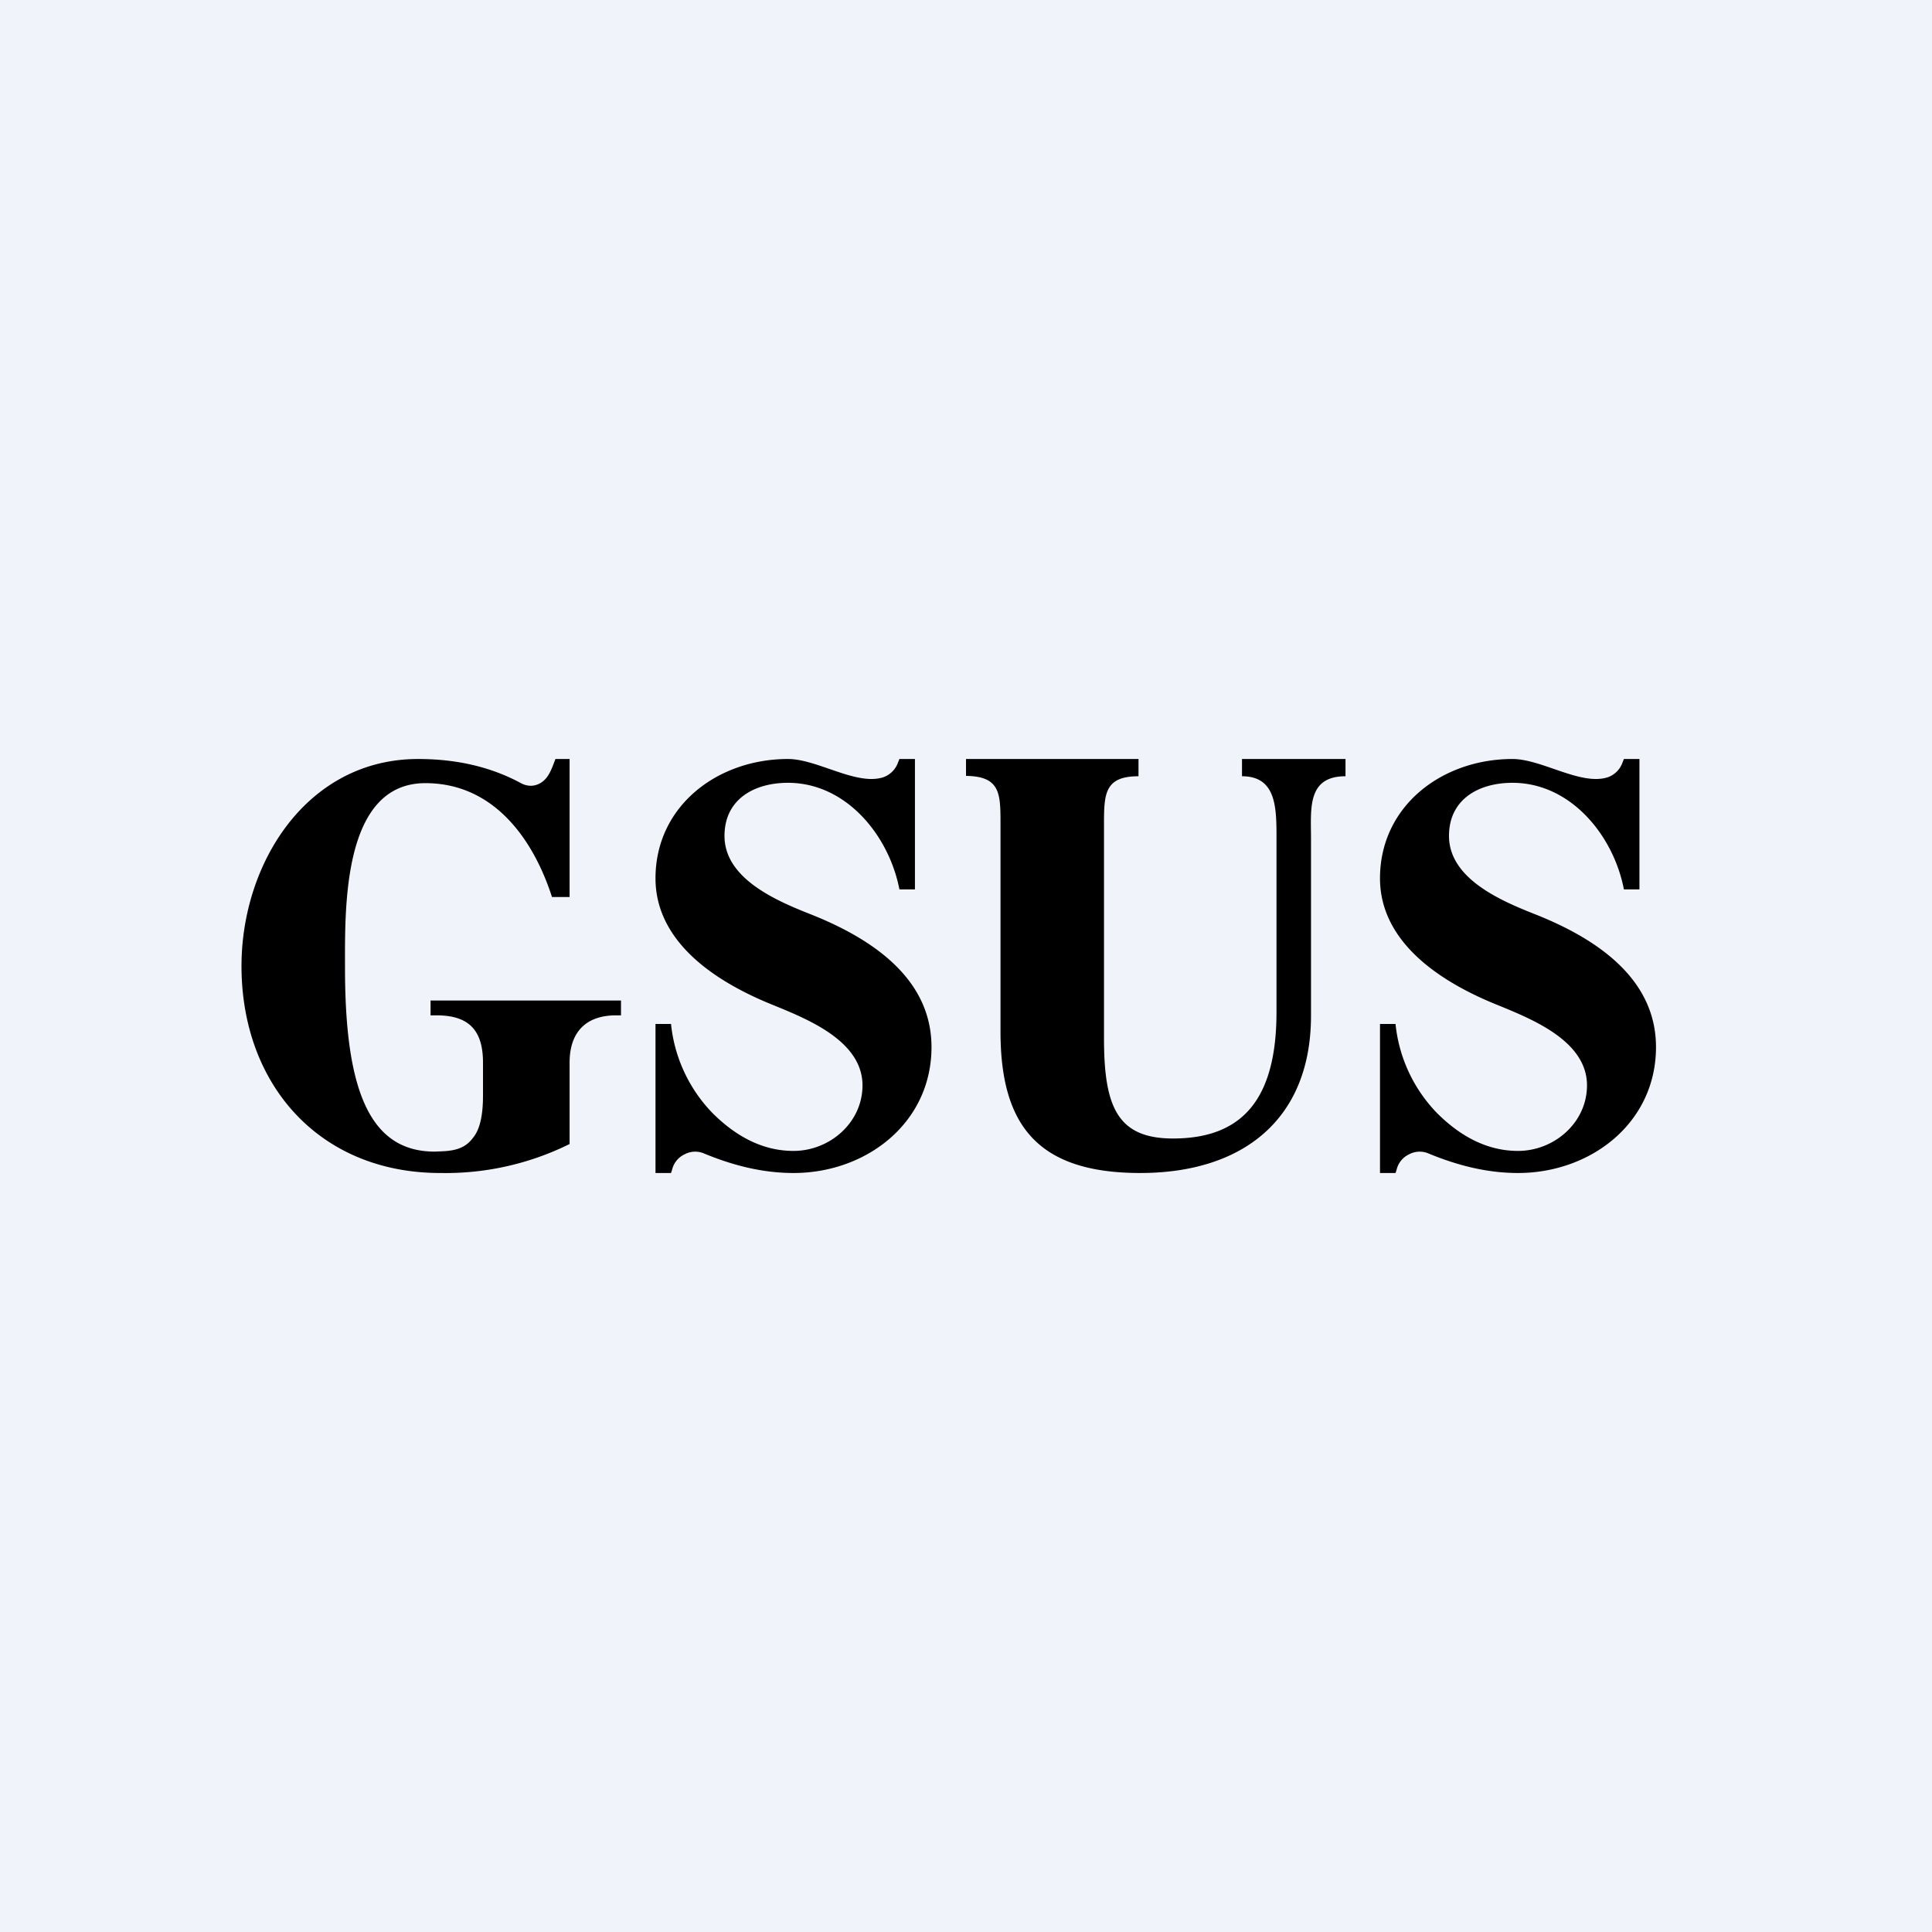 <!-- by TradingView --><svg width="56" height="56" viewBox="0 0 56 56" xmlns="http://www.w3.org/2000/svg"><path fill="#F0F3FA" d="M0 0h56v56H0z"/><path d="M38 29.44c0 3-1.97 4.56-4.95 4.56-2.97 0-4.05-1.38-4.05-4.1v-6.02c0-.87 0-1.38-1-1.39V22h5v.5c-.98 0-1 .51-1 1.38v6.21c0 1.98.38 2.91 2 2.91 2.02 0 3-1.15 3-3.67V24.3c0-.88 0-1.8-1-1.8V22h3v.5c-1.12 0-1 .95-1 1.8v5.14ZM26.07 25.78c-.3-1.56-1.54-3.09-3.23-3.09-.97 0-1.84.47-1.84 1.54 0 1.26 1.56 1.9 2.52 2.28 2.31.92 3.48 2.2 3.48 3.84 0 2.2-1.89 3.65-4 3.65-.94 0-1.8-.24-2.58-.56a.65.65 0 0 0-.58.02.66.66 0 0 0-.36.45l-.03.09H19v-4.32h.45a4.34 4.34 0 0 0 1.2 2.58c.68.68 1.46 1.1 2.35 1.1 1.05 0 2-.82 2-1.9 0-1.27-1.55-1.9-2.52-2.3-2.2-.87-3.48-2.12-3.48-3.7 0-2.1 1.8-3.46 3.84-3.46.85 0 1.98.78 2.76.53a.7.7 0 0 0 .43-.43l.04-.1h.45v3.78h-.45ZM47.07 25.78c-.3-1.56-1.54-3.09-3.23-3.09-.97 0-1.84.47-1.84 1.54 0 1.26 1.56 1.9 2.52 2.28 2.31.92 3.48 2.2 3.48 3.84 0 2.2-1.89 3.65-4 3.65-.94 0-1.8-.24-2.58-.56a.65.65 0 0 0-.58.02.66.66 0 0 0-.36.45l-.03.09H40v-4.32h.45a4.34 4.34 0 0 0 1.2 2.58c.68.68 1.46 1.1 2.35 1.1 1.05 0 2-.82 2-1.9 0-1.27-1.55-1.9-2.52-2.3-2.2-.87-3.48-2.12-3.48-3.7 0-2.1 1.8-3.46 3.84-3.46.85 0 1.98.78 2.76.53a.7.7 0 0 0 .43-.43l.04-.1h.45v3.78h-.45ZM12.76 34C9.26 34 7 31.44 7 28c0-2.97 1.89-6 5.12-6 1.12 0 2.11.23 2.98.7.17.09.34.1.5.03.3-.13.39-.45.5-.73h.41v4H16c-.55-1.7-1.7-3.3-3.67-3.3-2.42 0-2.33 3.66-2.33 5.35 0 3.5.69 5.33 2.6 5.33l.23-.01c.47-.02.7-.15.88-.39.2-.24.29-.65.29-1.22v-.96c0-.96-.43-1.37-1.35-1.37h-.17V29H18v.43h-.14c-.9 0-1.35.51-1.35 1.37v2.36a8.1 8.1 0 0 1-3.75.84Z"/></svg>